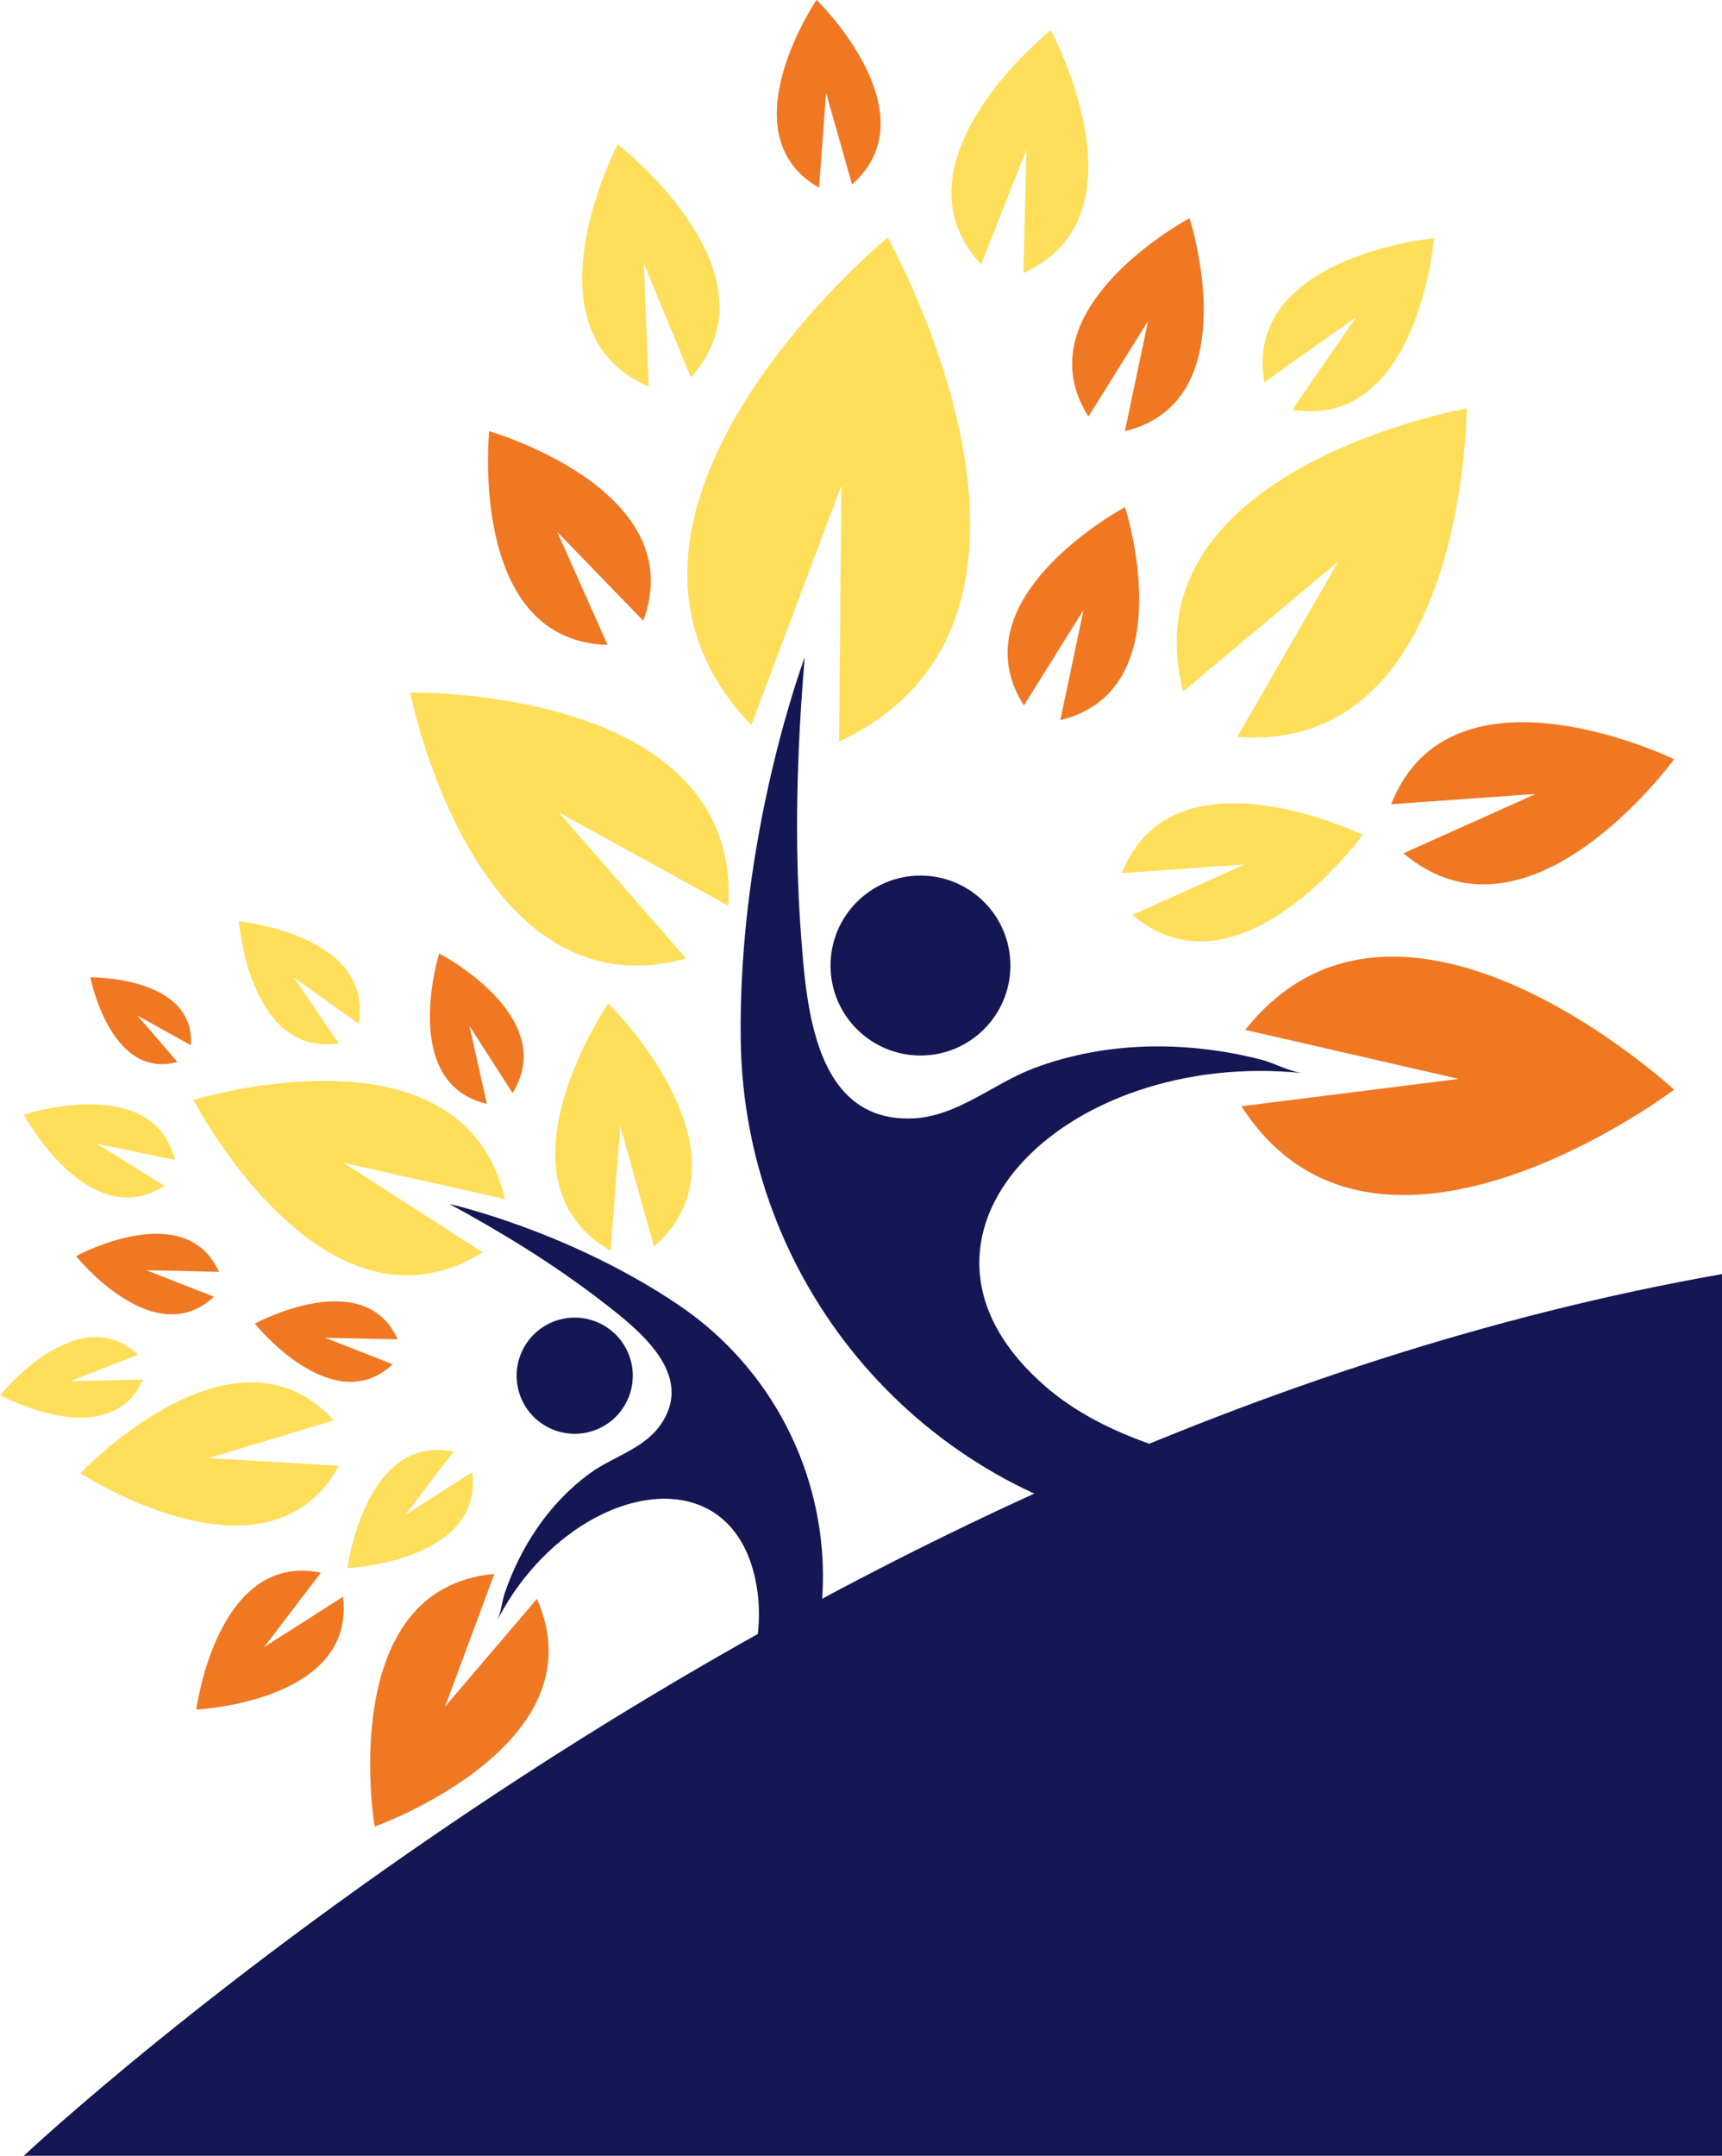 <?xml version="1.0" encoding="UTF-8" standalone="no"?><svg xmlns="http://www.w3.org/2000/svg" xmlns:xlink="http://www.w3.org/1999/xlink" fill="#000000" height="529.3" preserveAspectRatio="xMidYMid meet" version="1" viewBox="813.5 760.4 422.9 529.3" width="422.9" zoomAndPan="magnify"><g><g id="change1_1"><path d="M 1031.488 818.719 C 1031.488 818.719 948.613 886.961 998.004 938.422 L 1020.141 879.578 L 1019.57 942.441 C 1084.191 912.25 1031.488 818.719 1031.488 818.719" fill="#ffde59"/></g><g id="change1_2"><path d="M 1173.691 860.68 C 1173.691 860.68 1090.039 875.469 1104.07 930.141 L 1142.199 898.199 L 1117.359 941.301 C 1173.629 945.621 1173.691 860.68 1173.691 860.68" fill="#ffde59"/></g><g id="change2_1"><path d="M 1105.629 813.969 C 1105.629 813.969 1063.98 836.191 1080.801 862.66 L 1095.449 839.211 L 1089.75 866.27 C 1120.219 858.859 1105.629 813.969 1105.629 813.969" fill="#f07823"/></g><g id="change2_2"><path d="M 1089.781 884.898 C 1089.781 884.898 1048.129 907.121 1064.949 933.59 L 1079.602 910.141 L 1073.898 937.191 C 1104.379 929.789 1089.781 884.898 1089.781 884.898" fill="#f07823"/></g><g id="change1_3"><path d="M 1165.66 818.859 C 1165.66 818.859 1118.672 823.34 1124 854.238 L 1146.551 838.238 L 1130.871 861.02 C 1161.852 865.91 1165.66 818.859 1165.66 818.859" fill="#ffde59"/></g><g id="change2_3"><path d="M 1224.629 946.781 C 1224.629 946.781 1169.949 920.281 1155.148 957.84 L 1190.641 955.32 L 1158.172 969.879 C 1188.969 995.988 1224.629 946.781 1224.629 946.781" fill="#f07823"/></g><g id="change1_4"><path d="M 1148.148 965.34 C 1148.148 965.34 1101.602 942.781 1089 974.75 L 1119.219 972.609 L 1091.578 985.012 C 1117.789 1007.23 1148.148 965.34 1148.148 965.34" fill="#ffde59"/></g><g id="change1_5"><path d="M 914.215 930.422 C 914.215 930.422 929.941 1010.141 981.961 995.699 L 950.691 959.828 L 992.383 982.77 C 995.453 928.871 914.215 930.422 914.215 930.422" fill="#ffde59"/></g><g id="change2_4"><path d="M 933.645 866.27 C 933.645 866.27 928.309 917.789 962.707 918.719 L 950.367 891.012 L 971.48 912.801 C 983.438 880.531 933.645 866.27 933.645 866.27" fill="#f07823"/></g><g id="change1_6"><path d="M 965.199 795.84 C 965.199 795.84 941.203 841.738 972.824 855.32 L 971.598 825.012 L 983.164 853.051 C 1006.199 827.488 965.199 795.84 965.199 795.84" fill="#ffde59"/></g><g id="change2_5"><path d="M 1014.039 760.359 C 1014.039 760.359 991.664 793.352 1014.648 806.5 L 1016.371 783.219 L 1022.75 805.68 C 1042.602 788.148 1014.039 760.359 1014.039 760.359" fill="#f07823"/></g><g id="change1_7"><path d="M 1071.551 767.828 C 1071.551 767.828 1031.02 800.09 1054.441 825.309 L 1065.59 797.09 L 1064.82 827.422 C 1096.23 813.359 1071.551 767.828 1071.551 767.828" fill="#ffde59"/></g><g id="change2_6"><path d="M 1224.629 1027.922 C 1224.629 1027.922 1157.281 965.48 1119.309 1013.238 L 1171.738 1025.27 L 1118.379 1031.988 C 1151.379 1083.309 1224.629 1027.922 1224.629 1027.922" fill="#f07823"/></g><g id="change3_1"><path d="M 1017.469 997.449 C 1017.469 1009.641 1027.359 1019.531 1039.559 1019.531 C 1051.75 1019.531 1061.641 1009.641 1061.641 997.449 C 1061.641 985.25 1051.75 975.359 1039.559 975.359 C 1027.359 975.359 1017.469 985.25 1017.469 997.449" fill="#141753"/></g><g id="change3_2"><path d="M 1103.621 1137.352 C 1103.621 1137.352 1171.059 1146.719 1222.852 1120.32 C 1222.852 1120.32 1113.18 1137.578 1070.531 1101.02 C 1027.879 1064.469 1074.59 1017.762 1133.488 1023.852 C 1130.211 1023.512 1126.43 1021.379 1123.199 1020.539 C 1114.512 1018.309 1105.512 1017.18 1096.531 1017.301 C 1086.602 1017.43 1076.66 1019.16 1067.352 1022.672 C 1057.539 1026.371 1048.629 1034.461 1037.781 1034.961 C 1013.539 1036.078 1011.52 1007.5 1010.211 989.801 C 1008.52 967.172 1009.219 944.391 1011.129 921.789 C 1011.129 921.789 994.668 965.398 995.418 1015.988 C 996.285 1074.551 1037.859 1124.789 1095.328 1136.07 C 1100.512 1137.078 1103.621 1137.352 1103.621 1137.352" fill="#141753"/></g><g id="change1_8"><path d="M 861.016 1030.449 C 861.016 1030.449 927.227 1009.891 937.504 1054.789 L 897.891 1045.879 L 932.031 1067.859 C 892.828 1092.039 861.016 1030.449 861.016 1030.449" fill="#ffde59"/></g><g id="change1_9"><path d="M 833.27 1122.078 C 833.27 1122.078 870.902 1082.172 895.445 1109.109 L 864.688 1118.379 L 896.758 1120.238 C 879.148 1152.148 833.27 1122.078 833.27 1122.078" fill="#ffde59"/></g><g id="change2_7"><path d="M 832.18 1068.781 C 832.18 1068.781 858.934 1054.172 867.262 1072.641 L 849.414 1072.238 L 866.035 1078.75 C 851.238 1092.57 832.18 1068.781 832.18 1068.781" fill="#f07823"/></g><g id="change2_8"><path d="M 876.082 1085.359 C 876.082 1085.359 902.84 1070.762 911.164 1089.219 L 893.316 1088.82 L 909.941 1095.328 C 895.145 1109.148 876.082 1085.359 876.082 1085.359" fill="#f07823"/></g><g id="change1_10"><path d="M 813.543 1102.93 C 813.543 1102.93 832.613 1079.141 847.406 1092.98 L 830.781 1099.48 L 848.629 1099.09 C 840.293 1117.551 813.543 1102.93 813.543 1102.93" fill="#ffde59"/></g><g id="change2_9"><path d="M 861.707 1180.09 C 861.707 1180.09 866.773 1141.18 892.297 1146.5 L 878.359 1164.77 L 897.727 1152.41 C 900.902 1178.281 861.707 1180.09 861.707 1180.09" fill="#f07823"/></g><g id="change1_11"><path d="M 898.828 1145.379 C 898.828 1145.379 903.141 1112.262 924.867 1116.789 L 913.004 1132.34 L 929.488 1121.809 C 932.191 1143.84 898.828 1145.379 898.828 1145.379" fill="#ffde59"/></g><g id="change1_12"><path d="M 962.875 1006.719 C 962.875 1006.719 1000.34 1043.461 974.105 1066.422 L 965.824 1036.828 L 963.434 1067.469 C 933.25 1050.031 962.875 1006.719 962.875 1006.719" fill="#ffde59"/></g><g id="change2_10"><path d="M 921.355 994.48 C 921.355 994.48 951.062 1009.852 939.379 1028.75 L 928.789 1012.27 L 933.066 1031.391 C 911.41 1026.41 921.355 994.48 921.355 994.48" fill="#f07823"/></g><g id="change1_13"><path d="M 872.156 986.551 C 872.156 986.551 905.438 989.859 901.562 1011.75 L 885.637 1000.34 L 896.676 1016.531 C 874.711 1019.898 872.156 986.551 872.156 986.551" fill="#ffde59"/></g><g id="change2_11"><path d="M 835.695 1000.34 C 835.695 1000.34 861.43 999.961 860.391 1017.02 L 847.215 1009.699 L 857.07 1021.109 C 840.574 1025.609 835.695 1000.34 835.695 1000.34" fill="#f07823"/></g><g id="change1_14"><path d="M 819.348 1034.039 C 819.348 1034.039 851.121 1023.59 856.438 1045.172 L 837.258 1041.191 L 853.902 1051.52 C 835.184 1063.5 819.348 1034.039 819.348 1034.039" fill="#ffde59"/></g><g id="change2_12"><path d="M 905.504 1208.84 C 905.504 1208.84 895.664 1150.359 934.902 1146.789 L 922.816 1179.352 L 945.355 1152.93 C 961.367 1188.93 905.504 1208.84 905.504 1208.84" fill="#f07823"/></g><g id="change3_3"><path d="M 962.469 1086.219 C 969.051 1090.539 970.887 1099.379 966.562 1105.969 C 962.238 1112.551 953.398 1114.379 946.812 1110.059 C 940.23 1105.738 938.395 1096.898 942.719 1090.309 C 947.039 1083.73 955.883 1081.891 962.469 1086.219" fill="#141753"/></g><g id="change3_4"><path d="M 1007.469 1182.301 C 1007.469 1182.301 988.621 1222.031 956.016 1240.629 C 956.016 1240.629 1004.199 1187.539 999.578 1151.559 C 994.961 1115.578 953.188 1124.25 935.605 1158.199 C 936.586 1156.309 936.77 1153.52 937.469 1151.48 C 939.344 1146 941.922 1140.73 945.164 1135.93 C 948.758 1130.609 953.219 1125.859 958.41 1122.078 C 963.883 1118.09 971.406 1116.148 975.52 1110.469 C 984.715 1097.781 970.004 1086.57 960.914 1079.578 C 949.297 1070.66 936.746 1062.961 923.879 1055.98 C 923.879 1055.98 953.246 1062.551 980.297 1080.879 C 1011.602 1102.102 1023.988 1142.352 1009.711 1177.371 C 1008.422 1180.531 1007.469 1182.301 1007.469 1182.301" fill="#141753"/></g><g id="change3_5"><path d="M 819.348 1289.641 C 819.348 1289.641 1006.5 1113.559 1236.461 1073.18 L 1236.461 1289.641 L 819.348 1289.641" fill="#141753"/></g></g></svg>